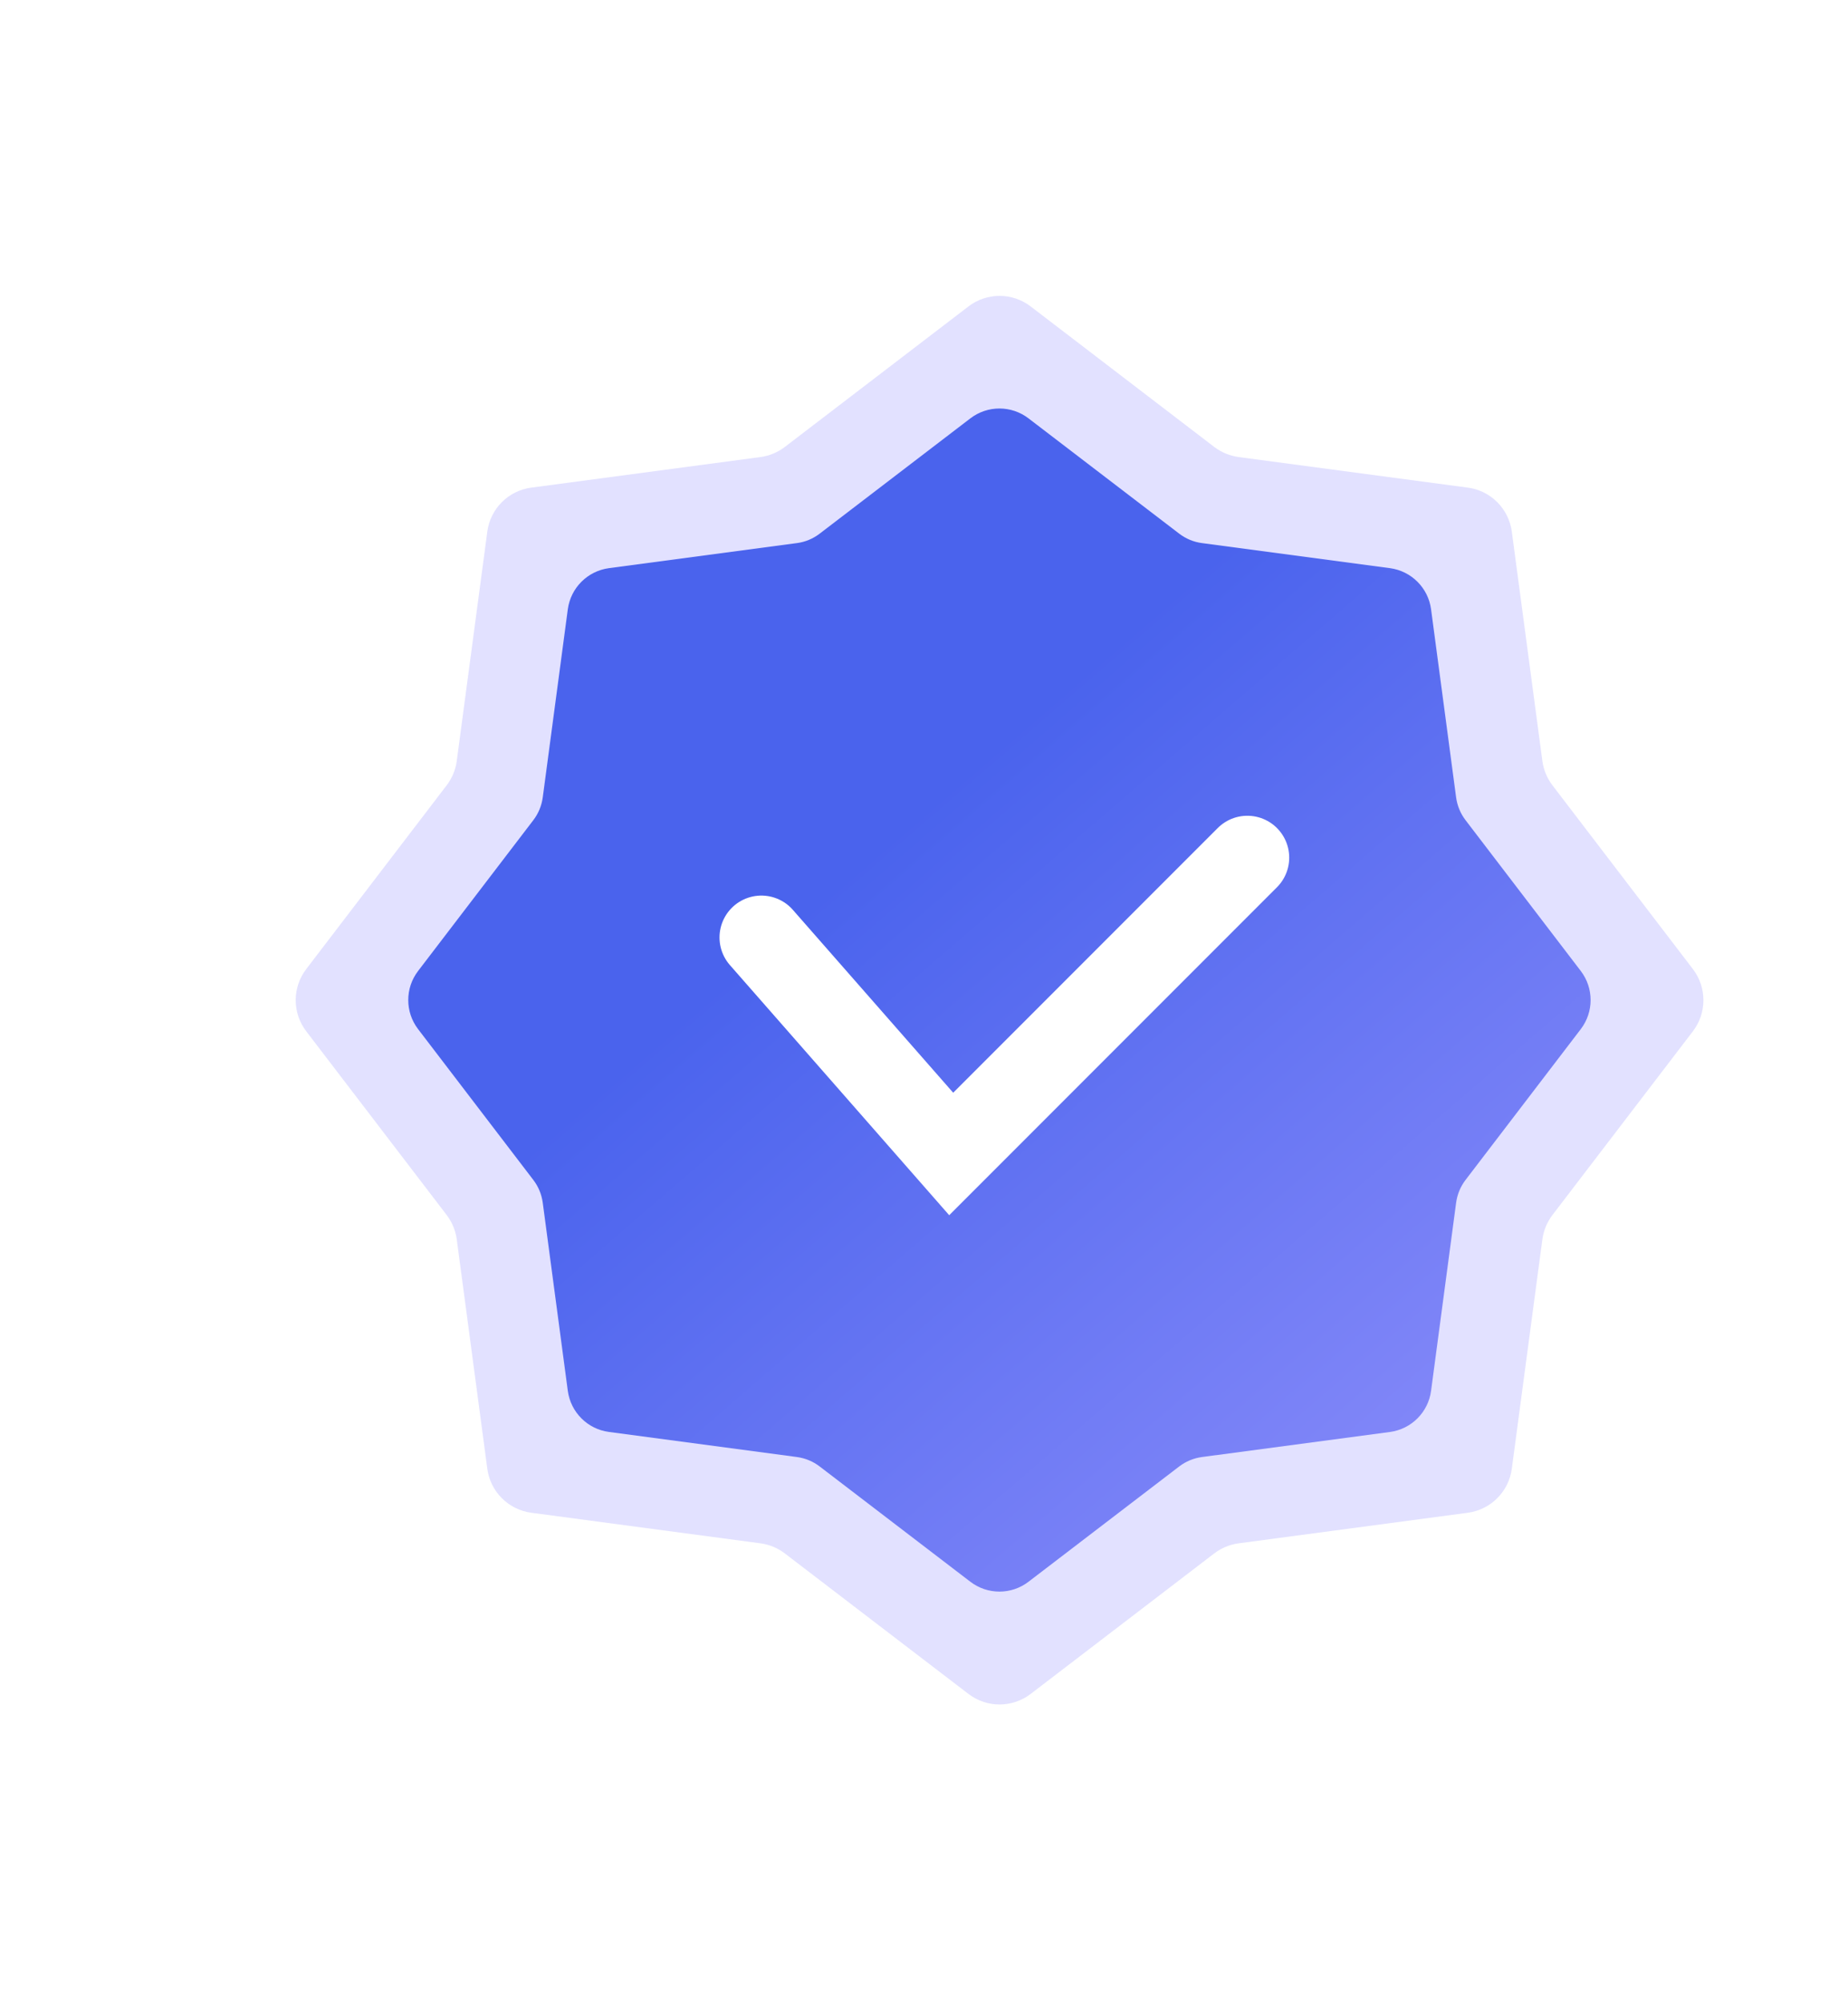 <?xml version="1.0" encoding="UTF-8"?> <svg xmlns="http://www.w3.org/2000/svg" width="36" height="39" viewBox="0 0 36 39" fill="none"><g clip-path="url(#clip0_1_78)"><g clip-path="url(#clip1_1_78)"><g clip-path="url(#clip2_1_78)"><path d="M18.866 5.966C19.224 5.692 19.72 5.692 20.078 5.966L23.655 8.702C23.794 8.807 23.957 8.875 24.13 8.898L28.594 9.493C29.04 9.552 29.391 9.904 29.451 10.35L30.046 14.814C30.069 14.987 30.137 15.15 30.242 15.288L32.978 18.866C33.252 19.224 33.252 19.72 32.978 20.078L30.242 23.655C30.137 23.794 30.069 23.957 30.046 24.13L29.451 28.594C29.391 29.04 29.04 29.391 28.594 29.451L24.13 30.046C23.957 30.069 23.794 30.137 23.655 30.242L20.078 32.978C19.72 33.252 19.224 33.252 18.866 32.978L15.288 30.242C15.15 30.137 14.987 30.069 14.814 30.046L10.35 29.451C9.904 29.391 9.552 29.04 9.493 28.594L8.898 24.13C8.875 23.957 8.807 23.794 8.702 23.655L5.966 20.078C5.692 19.72 5.692 19.224 5.966 18.866L8.702 15.288C8.807 15.15 8.875 14.987 8.898 14.814L9.493 10.35C9.552 9.904 9.904 9.552 10.35 9.493L14.814 8.898C14.987 8.875 15.15 8.807 15.288 8.702L18.866 5.966Z" fill="#9D99FE" fill-opacity="0.3"></path><g filter="url(#filter0_d_1_78)"><path d="M18.903 8.145C19.237 7.889 19.702 7.889 20.036 8.145L22.971 10.389C23.1 10.488 23.253 10.552 23.415 10.573L27.077 11.061C27.494 11.117 27.823 11.445 27.878 11.863L28.366 15.525C28.388 15.686 28.451 15.839 28.55 15.968L30.794 18.903C31.05 19.237 31.05 19.702 30.794 20.036L28.55 22.971C28.451 23.1 28.388 23.253 28.366 23.415L27.878 27.077C27.823 27.494 27.494 27.823 27.077 27.878L23.415 28.366C23.253 28.388 23.1 28.451 22.971 28.55L20.036 30.794C19.702 31.05 19.237 31.05 18.903 30.794L15.968 28.55C15.839 28.451 15.686 28.388 15.525 28.366L11.863 27.878C11.445 27.823 11.117 27.494 11.061 27.077L10.573 23.415C10.551 23.253 10.488 23.1 10.389 22.971L8.145 20.036C7.889 19.702 7.889 19.237 8.145 18.903L10.389 15.968C10.488 15.839 10.551 15.686 10.573 15.525L11.061 11.863C11.117 11.445 11.445 11.117 11.863 11.061L15.525 10.573C15.686 10.552 15.839 10.488 15.968 10.389L18.903 8.145Z" fill="url(#paint0_linear_1_78)"></path></g><path d="M14.832 18.251L18.53 22.466L24.299 16.697" stroke="white" stroke-width="1.631" stroke-linecap="round"></path></g></g></g><defs><filter id="filter0_d_1_78" x="0.49" y="0.49" width="37.96" height="37.96" filterUnits="userSpaceOnUse" color-interpolation-filters="sRGB"><feFlood flood-opacity="0" result="BackgroundImageFix"></feFlood><feColorMatrix in="SourceAlpha" type="matrix" values="0 0 0 0 0 0 0 0 0 0 0 0 0 0 0 0 0 0 127 0" result="hardAlpha"></feColorMatrix><feOffset></feOffset><feGaussianBlur stdDeviation="3.732"></feGaussianBlur><feComposite in2="hardAlpha" operator="out"></feComposite><feColorMatrix type="matrix" values="0 0 0 0 0.714 0 0 0 0 0.761 0 0 0 0 0.855 0 0 0 0.5 0"></feColorMatrix><feBlend mode="normal" in2="BackgroundImageFix" result="effect1_dropShadow_1_78"></feBlend><feBlend mode="normal" in="SourceGraphic" in2="effect1_dropShadow_1_78" result="shape"></feBlend></filter><linearGradient id="paint0_linear_1_78" x1="11.668" y1="11.353" x2="31.064" y2="33.822" gradientUnits="userSpaceOnUse"><stop offset="0.251" stop-color="#4A63ED"></stop><stop offset="1" stop-color="#9996FD"></stop></linearGradient><clipPath id="clip0_1_78"><rect width="36" height="38.523" fill="white"></rect></clipPath><clipPath id="clip1_1_78"><rect width="38.523" height="38.523" fill="white"></rect></clipPath><clipPath id="clip2_1_78"><rect width="38.523" height="38.523" fill="white"></rect></clipPath></defs></svg> 